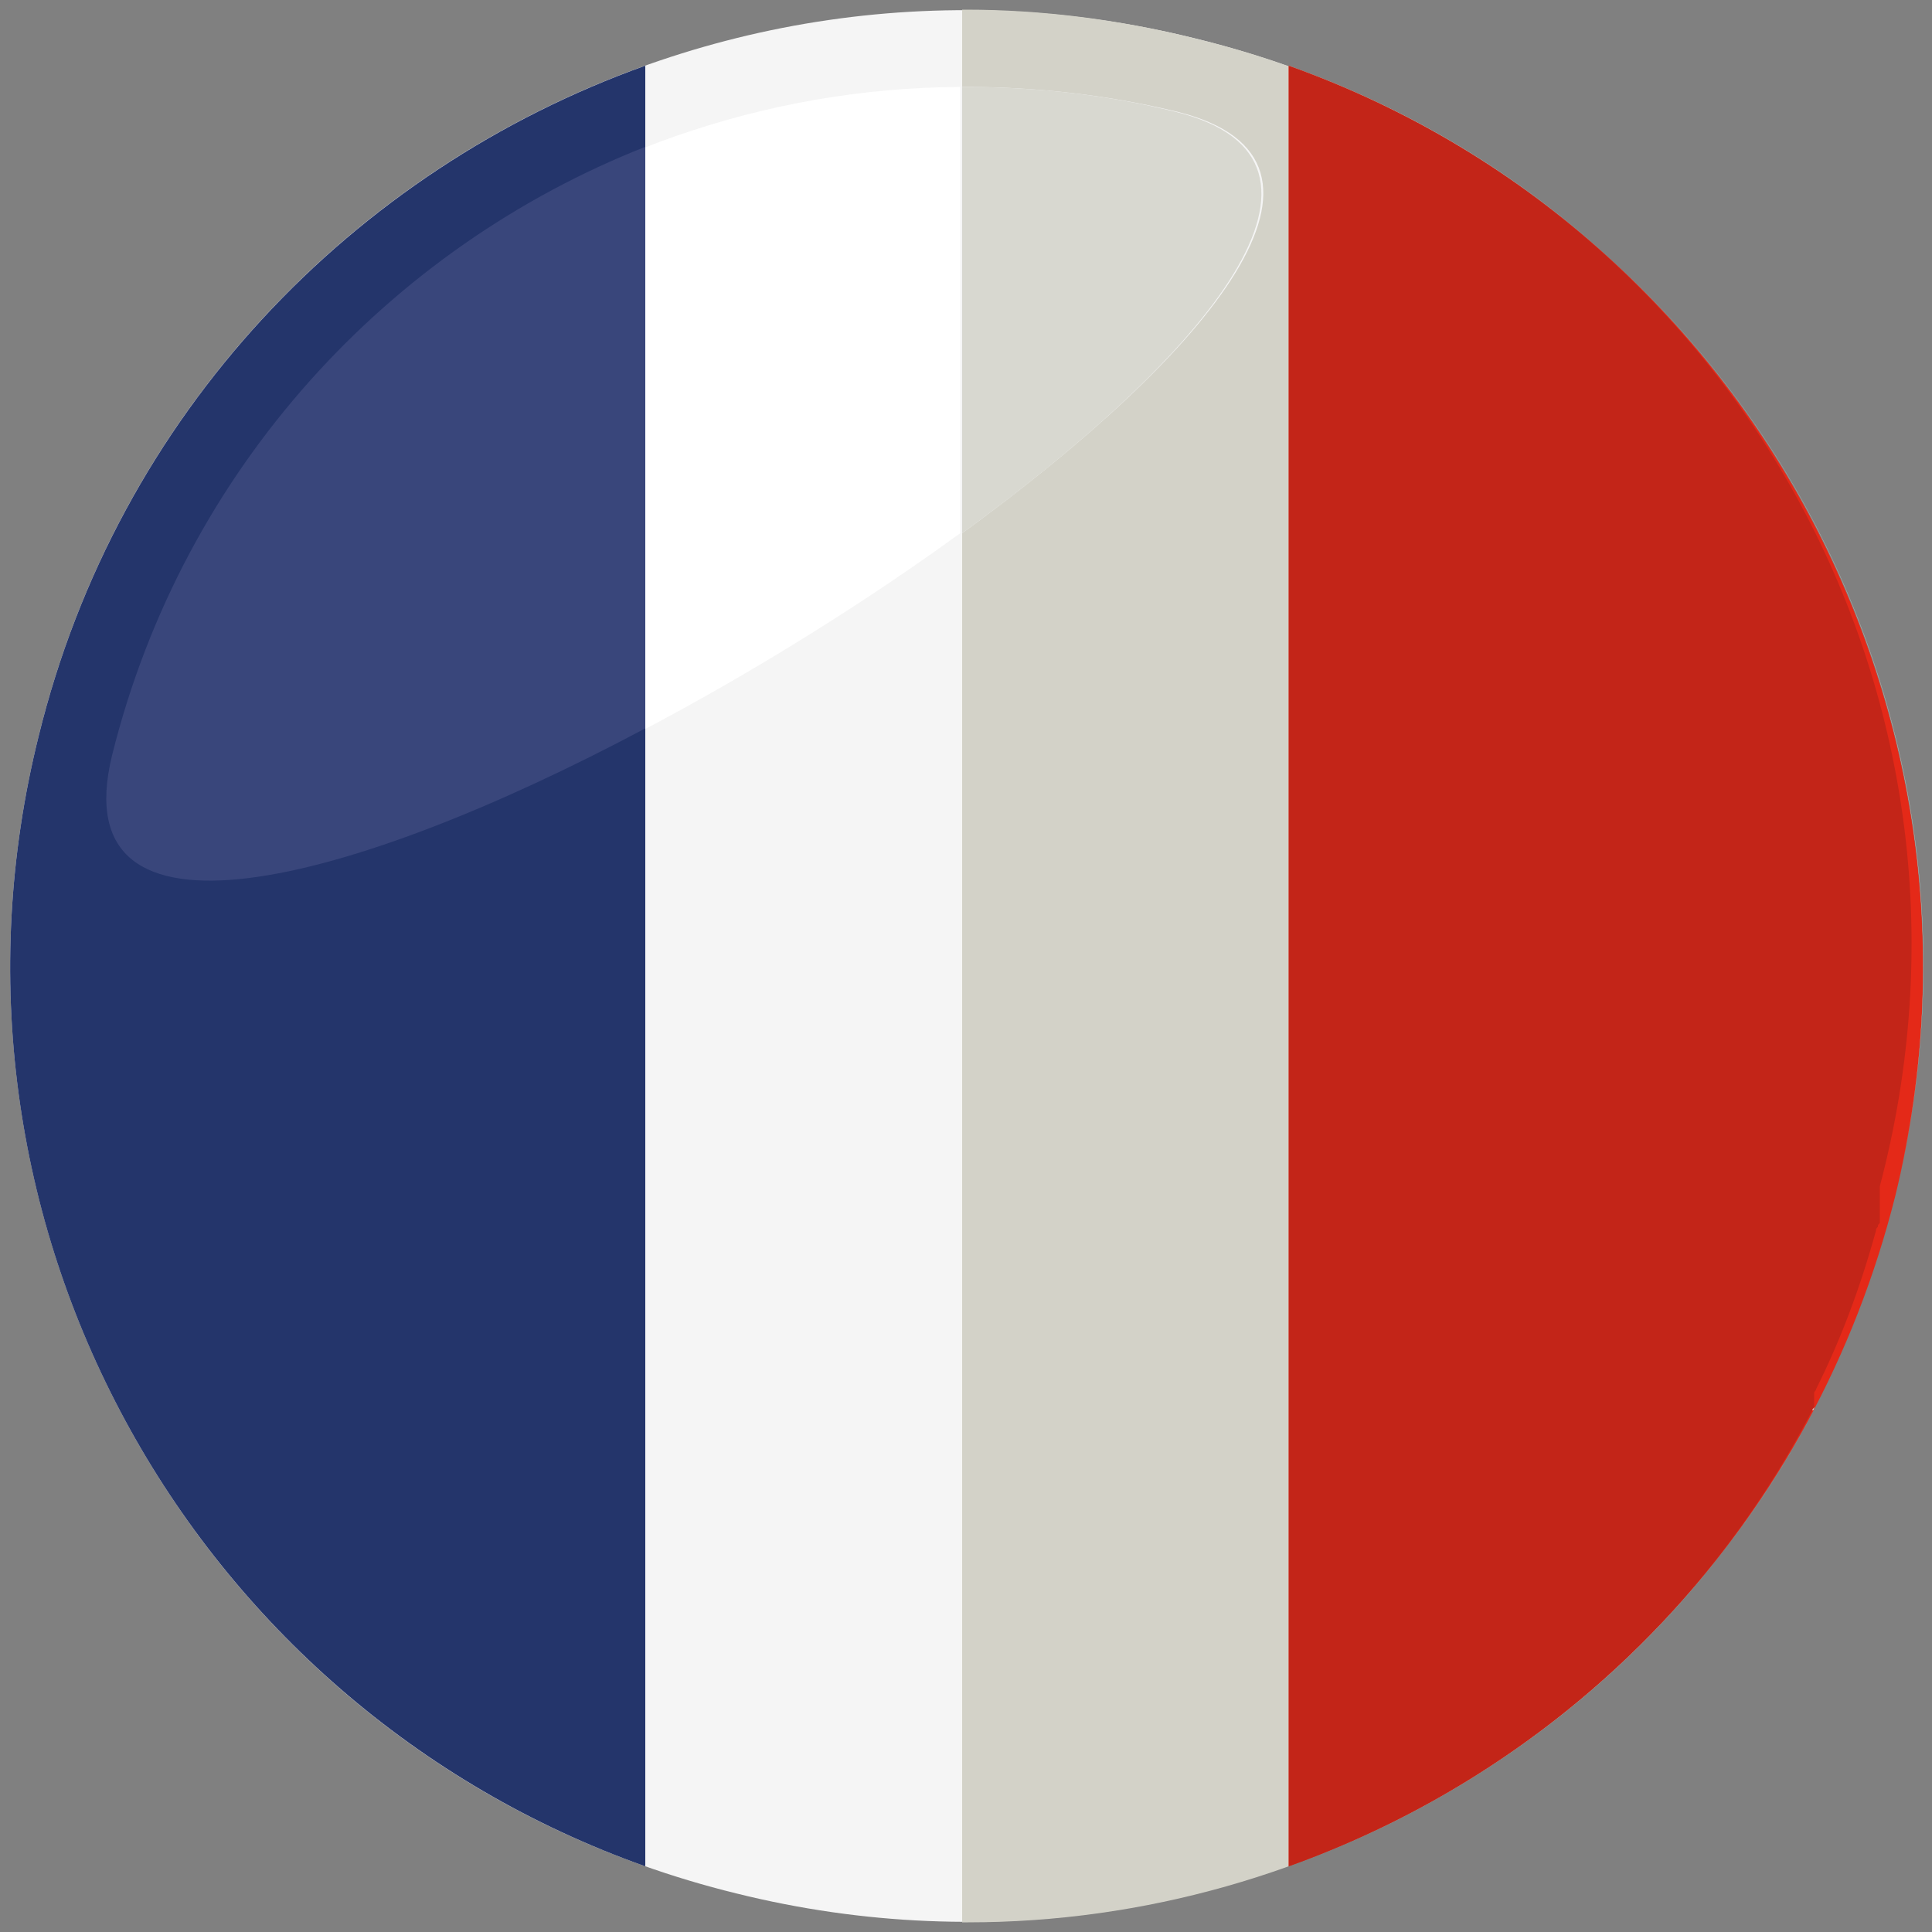 <?xml version="1.0" encoding="utf-8"?>
<!-- Generator: Adobe Illustrator 21.0.0, SVG Export Plug-In . SVG Version: 6.00 Build 0)  -->
<svg version="1.1" id="Calque_1" xmlns="http://www.w3.org/2000/svg" xmlns:xlink="http://www.w3.org/1999/xlink" x="0px" y="0px"
	 viewBox="0 0 100 100" style="enable-background:new 0 0 100 100;" xml:space="preserve">
<rect x="0" y="0" width="100" height="100" fill="#808080" stroke="none"/>
<style type="text/css">
	.st0{fill:#F5F5F5;}
	.st1{fill:#FFFFFF;}
	.st2{fill:#24356B;}
	.st3{fill:#39467B;}
	.st4{fill:#E42918;}
	.st5{fill:#D3D2C8;}
	.st6{clip-path:url(#SVGID_2_);fill:url(#SVGID_3_);}
	.st7{fill:#C32518;}
</style>
<g>
	<path class="st0" d="M2,38.1C8.5,11.6,35.4-4.6,61.9,2C88.4,8.5,104.6,35.4,98,61.9C91.5,88.4,64.6,104.6,38.1,98
		C11.6,91.5-4.6,64.6,2,38.1"/>
	<g>
		<path class="st1" d="M5.8,39.1c-1.1,4.6,1,6.5,5,6.5c8.7,0,26.1-8.7,38.9-18V4.5C29.4,4.6,10.9,18.4,5.8,39.1"/>
	</g>
	<g>
		<path class="st2" d="M33.4,3.4C18.3,8.8,6.1,21.4,2,38.1C-4.2,63,9.7,88.2,33.4,96.6V3.4z"/>
		<path class="st3" d="M33.4,7.6C20.2,12.8,9.5,24.2,5.8,39.1C3.2,49.7,18,45.9,33.4,37.7V7.6z"/>
		<path class="st4" d="M66.7,3.4v93.2c15.1-5.4,27.2-18,31.4-34.7C104.2,37,90.3,11.8,66.7,3.4"/>
	</g>
	<g>
		<path class="st5" d="M50,0.5c-0.1,0-0.1,0-0.2,0v4c0.1,0,0.1,0,0.2,0c3.6,0,7.3,0.4,11,1.3c9.9,2.5,1.7,12.4-11.2,21.8v71.9
			c0.1,0,0.2,0,0.3,0c18.3,0,35.3-10.3,43.8-26.5C88,84.2,78.2,92.5,66.7,96.6V3.4c23.4,8.3,37.2,33,31.6,57.6
			c6-26.2-10.1-52.6-36.4-59C57.9,1,53.9,0.5,50,0.5 M98.2,61C98.2,61,98.2,61.1,98.2,61C98.2,61.1,98.2,61,98.2,61 M98.2,61.1
			C98.2,61.1,98.2,61.1,98.2,61.1C98.2,61.1,98.2,61.1,98.2,61.1 M98.2,61.2C98.2,61.2,98.2,61.2,98.2,61.2
			C98.2,61.2,98.2,61.2,98.2,61.2 M98.2,61.2C98.2,61.3,98.2,61.3,98.2,61.2C98.2,61.3,98.2,61.3,98.2,61.2 M98.2,61.3
			C98.2,61.3,98.2,61.3,98.2,61.3C98.2,61.4,98.2,61.3,98.2,61.3 M98.2,61.4C98.2,61.4,98.2,61.4,98.2,61.4
			C98.2,61.4,98.2,61.4,98.2,61.4 M98.1,61.5C98.1,61.5,98.1,61.5,98.1,61.5C98.1,61.5,98.1,61.5,98.1,61.5 M98.1,61.5
			C98.1,61.6,98.1,61.6,98.1,61.5C98.1,61.6,98.1,61.6,98.1,61.5 M98.1,61.6C98.1,61.6,98.1,61.6,98.1,61.6
			C98.1,61.6,98.1,61.6,98.1,61.6 M98.1,61.7C98.1,61.7,98.1,61.7,98.1,61.7C98.1,61.7,98.1,61.7,98.1,61.7 M98.1,61.8
			C98.1,61.8,98.1,61.8,98.1,61.8C98.1,61.8,98.1,61.8,98.1,61.8 M98,61.9L98,61.9C98,61.9,98,61.9,98,61.9C98,61.9,98,61.9,98,61.9
			 M98,62C98,62,98,62,98,62C98,62,98,62,98,62 M98,62.1C98,62.1,98,62.1,98,62.1C98,62.1,98,62.1,98,62.1 M98,62.2
			C98,62.2,98,62.2,98,62.2C98,62.2,98,62.2,98,62.2 M97.9,62.3C97.9,62.3,97.9,62.3,97.9,62.3C97.9,62.3,97.9,62.3,97.9,62.3
			 M97.9,62.4C97.9,62.4,97.9,62.4,97.9,62.4C97.9,62.4,97.9,62.4,97.9,62.4 M97.9,62.5C97.9,62.5,97.9,62.5,97.9,62.5
			C97.9,62.5,97.9,62.5,97.9,62.5 M97.9,62.6C97.9,62.6,97.9,62.6,97.9,62.6C97.9,62.6,97.9,62.6,97.9,62.6 M97.8,62.7
			C97.8,62.7,97.8,62.7,97.8,62.7C97.8,62.7,97.8,62.7,97.8,62.7 M97.8,62.8C97.8,62.8,97.8,62.8,97.8,62.8
			C97.8,62.8,97.8,62.8,97.8,62.8 M97.8,62.9C97.8,62.9,97.8,62.9,97.8,62.9C97.8,62.9,97.8,62.9,97.8,62.9 M97.8,63
			C97.8,63,97.7,63,97.8,63C97.7,63,97.8,63,97.8,63 M97.7,63.2C97.7,63.2,97.7,63.2,97.7,63.2C97.7,63.2,97.7,63.2,97.7,63.2
			 M97.6,63.4C97.6,63.4,97.6,63.4,97.6,63.4C97.6,63.4,97.6,63.4,97.6,63.4 M97.6,63.6C97.6,63.6,97.6,63.6,97.6,63.6
			C97.6,63.6,97.6,63.6,97.6,63.6 M94.5,71.8C94.5,71.8,94.5,71.8,94.5,71.8C94.5,71.8,94.5,71.8,94.5,71.8 M94.4,71.9
			C94.4,71.9,94.4,71.9,94.4,71.9C94.4,71.9,94.4,71.9,94.4,71.9 M94.3,72C94.3,72,94.3,72,94.3,72L94.3,72z M94.3,72.1
			C94.3,72.1,94.3,72.1,94.3,72.1C94.3,72.1,94.3,72.1,94.3,72.1 M94.3,72.2C94.3,72.2,94.2,72.2,94.3,72.2
			C94.2,72.2,94.3,72.2,94.3,72.2 M94.2,72.3C94.2,72.3,94.2,72.3,94.2,72.3C94.2,72.3,94.2,72.3,94.2,72.3 M94.2,72.3
			C94.2,72.4,94.2,72.4,94.2,72.3C94.2,72.4,94.2,72.4,94.2,72.3 M94.1,72.4C94.1,72.4,94.1,72.5,94.1,72.4
			C94.1,72.5,94.1,72.4,94.1,72.4 M94.1,72.5C94.1,72.5,94.1,72.5,94.1,72.5C94.1,72.5,94.1,72.5,94.1,72.5 M94,72.6
			C94,72.6,94,72.6,94,72.6C94,72.6,94,72.6,94,72.6 M94,72.7C94,72.7,94,72.7,94,72.7C94,72.7,94,72.7,94,72.7 M94,72.8
			C93.9,72.8,93.9,72.8,94,72.8C93.9,72.8,93.9,72.8,94,72.8 M93.9,72.8c0,0.1-0.1,0.1-0.1,0.2C93.9,73,93.9,72.9,93.9,72.8"/>
	</g>
	<g>
		<defs>
			<path id="SVGID_1_" d="M50,4.5c-0.1,0-0.1,0-0.2,0v23.1C62.6,18.3,70.8,8.3,60.9,5.8C57.3,4.9,53.6,4.5,50,4.5
				C50,4.5,50,4.5,50,4.5"/>
		</defs>
		<clipPath id="SVGID_2_">
			<use xlink:href="#SVGID_1_"  style="overflow:visible;"/>
		</clipPath>
		
			<linearGradient id="SVGID_3_" gradientUnits="userSpaceOnUse" x1="-1923.958" y1="2024.963" x2="-1923.648" y2="2024.963" gradientTransform="matrix(-45.529 -72.862 -72.862 45.529 60009.246 -232358.5)">
			<stop  offset="0" style="stop-color:#D8D8D0"/>
			<stop  offset="0.781" style="stop-color:#D8D8D0"/>
			<stop  offset="0.978" style="stop-color:#DCDBD1"/>
			<stop  offset="1" style="stop-color:#DDDCD1"/>
		</linearGradient>
		<polygon class="st6" points="55.7,37.1 39.4,11 64.9,-5 81.2,21.1 		"/>
	</g>
	<path class="st7" d="M66.7,3.4v93.2C78.2,92.5,88,84.2,93.8,73c0,0,0,0,0,0c0-0.1,0.1-0.1,0.1-0.2c0,0,0,0,0,0c0,0,0-0.1,0-0.1l0,0
		c0,0,0,0,0-0.1c0,0,0,0,0,0c0,0,0,0,0-0.1c0,0,0,0,0,0c0,0,0,0,0-0.1c0,0,0,0,0,0c0,0,0,0,0,0c0,0,0,0,0,0c0,0,0,0,0,0c0,0,0,0,0,0
		c0,0,0,0,0,0c0,0,0,0,0-0.1c0,0,0,0,0,0c0,0,0,0,0,0c0,0,0,0,0,0c0,0,0-0.1,0-0.1c0,0,0,0,0,0c0,0,0,0,0-0.1c0,0,0,0,0,0
		c0-0.1,0.1-0.1,0.1-0.2c0,0,0,0,0,0c1.3-2.6,2.3-5.3,3.1-8.2c0,0,0,0,0,0c0-0.1,0-0.1,0.1-0.2c0,0,0,0,0,0c0-0.1,0-0.1,0.1-0.2
		c0,0,0,0,0,0c0-0.1,0-0.1,0-0.2c0,0,0,0,0,0c0,0,0,0,0-0.1c0,0,0,0,0,0c0,0,0-0.1,0-0.1c0,0,0,0,0,0c0,0,0,0,0,0c0,0,0,0,0,0
		c0,0,0,0,0-0.1c0,0,0,0,0,0c0,0,0,0,0,0c0,0,0,0,0-0.1c0,0,0,0,0,0c0,0,0,0,0-0.1c0,0,0,0,0,0c0,0,0,0,0-0.1c0,0,0,0,0,0
		c0,0,0,0,0-0.1c0,0,0,0,0,0c0,0,0-0.1,0-0.1c0,0,0,0,0,0c0,0,0,0,0-0.1c0,0,0,0,0,0c0,0,0-0.1,0-0.1c0,0,0-0.1,0-0.1c0,0,0,0,0,0
		c0,0,0,0,0,0c0,0,0,0,0,0c0,0,0,0,0,0c0,0,0,0,0,0c0,0,0,0,0,0c0,0,0,0,0,0c0,0,0,0,0,0c0,0,0,0,0,0c0,0,0,0,0,0c0,0,0,0,0-0.1
		c0,0,0,0,0,0c0,0,0,0,0-0.1c0,0,0,0,0,0c0,0,0,0,0-0.1c0,0,0,0,0,0c0,0,0,0,0-0.1c0,0,0,0,0,0c0,0,0,0,0-0.1c0,0,0,0,0,0
		c0,0,0,0,0-0.1c0,0,0,0,0,0C103.9,36.4,90,11.7,66.7,3.4"/>
</g>
</svg>

